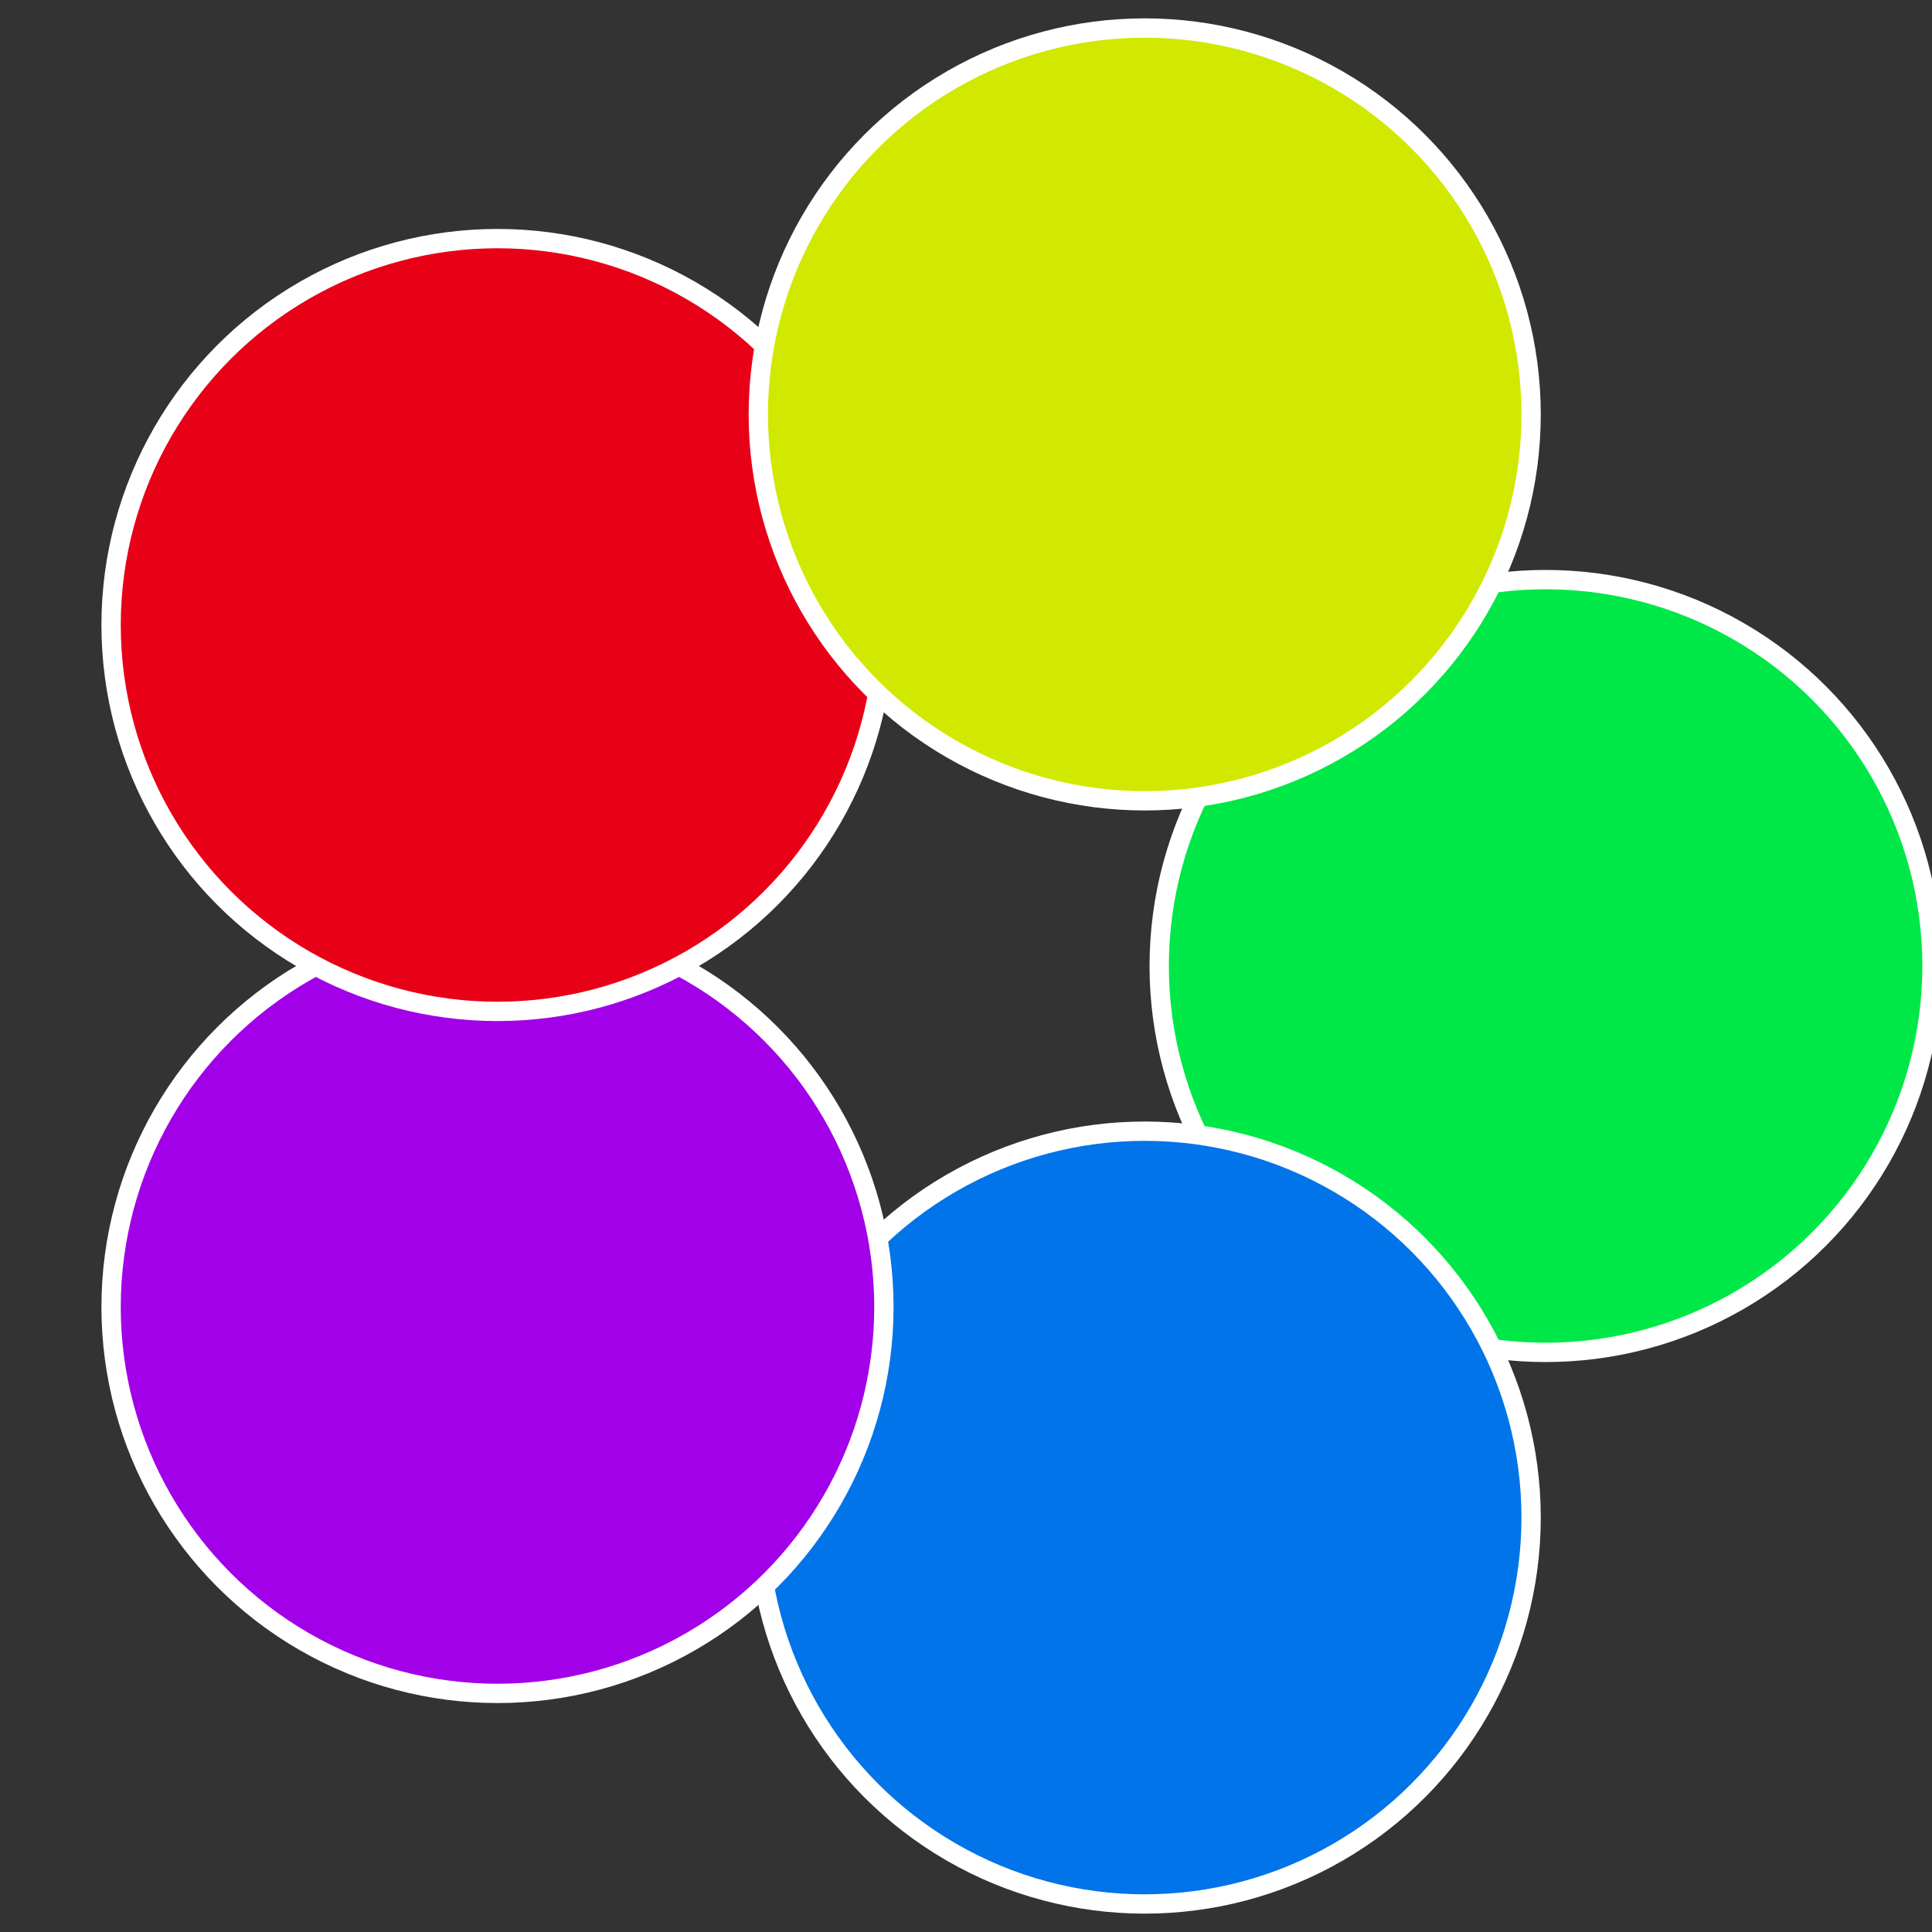 <?xml version="1.0" standalone="no"?>
<svg width="500" height="500" viewBox="-1 -1 2 2" xmlns="http://www.w3.org/2000/svg">
 
                <rect x="-1" y="-1" width="2" height="2" fill="#333333" stroke="none"/>
 
                <circle cx="0.6" cy="0" r="0.4" fill="#00e848" stroke="#fff" stroke-width="1%" />
             
                <circle cx="0.185" cy="0.571" r="0.4" fill="#0074e8" stroke="#fff" stroke-width="1%" />
             
                <circle cx="-0.485" cy="0.353" r="0.4" fill="#a200e8" stroke="#fff" stroke-width="1%" />
             
                <circle cx="-0.485" cy="-0.353" r="0.4" fill="#e80017" stroke="#fff" stroke-width="1%" />
             
                <circle cx="0.185" cy="-0.571" r="0.4" fill="#d1e800" stroke="#fff" stroke-width="1%" />
            </svg>
